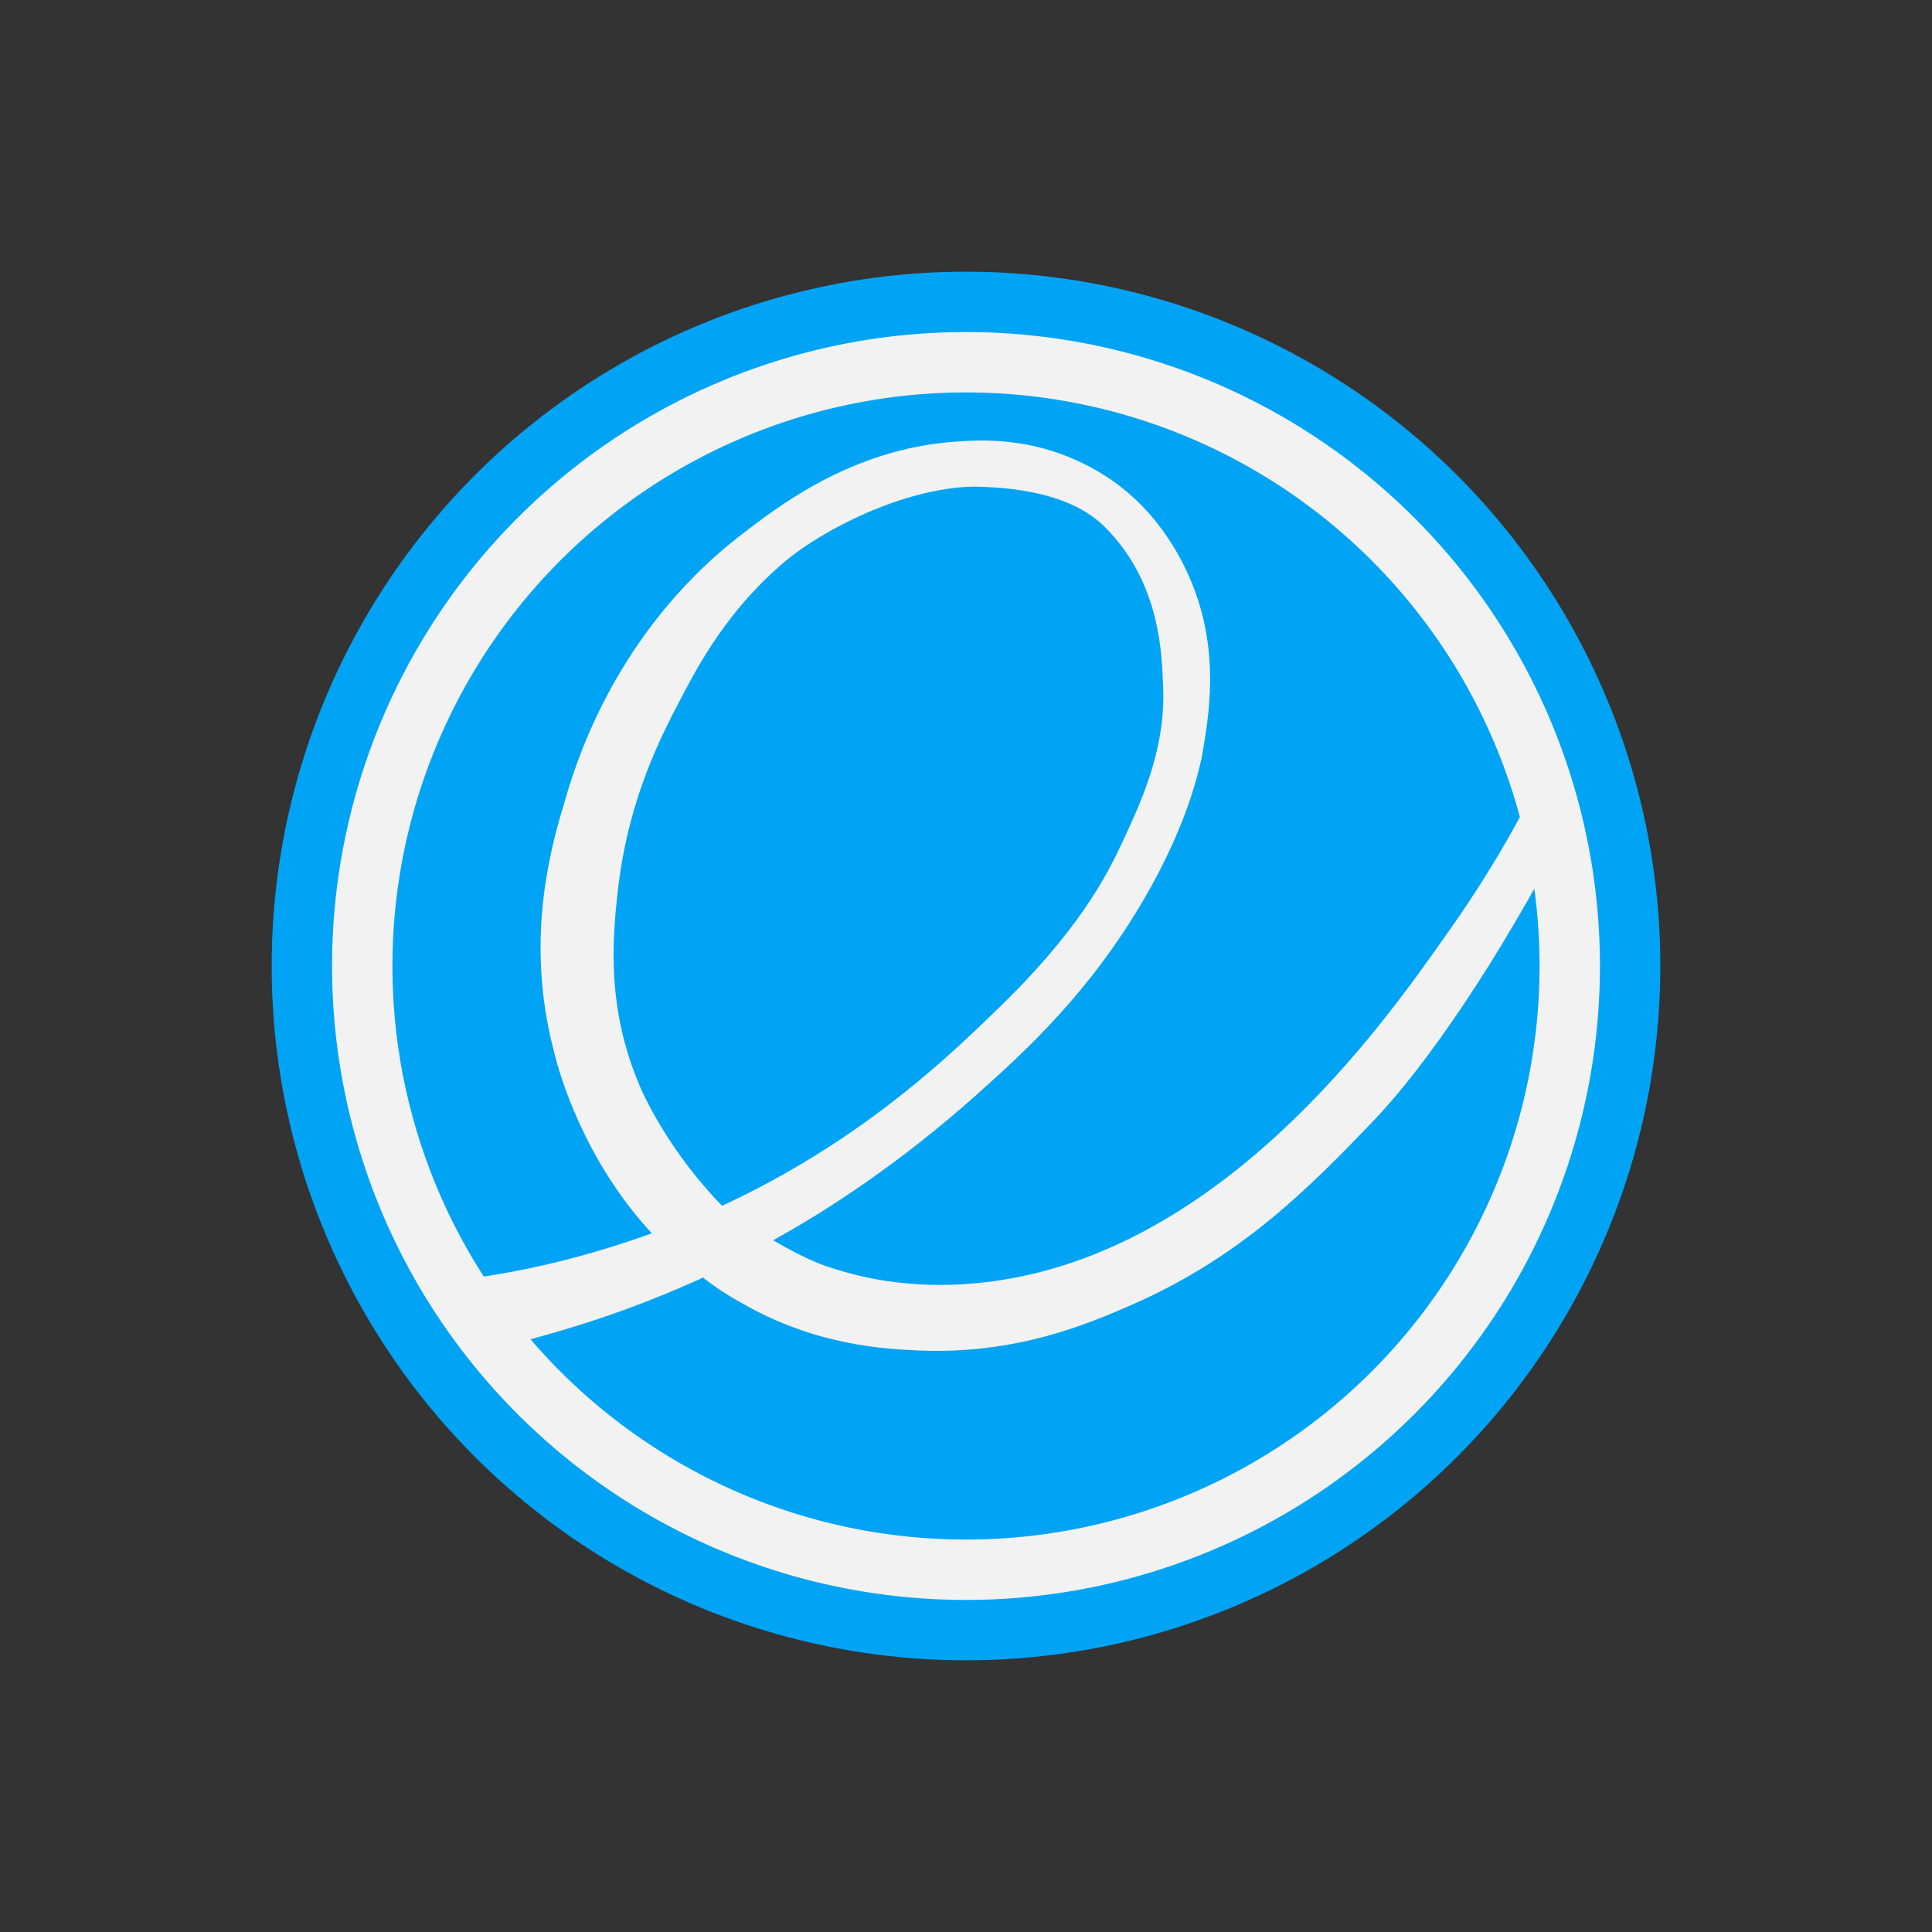 <?xml version="1.0" encoding="UTF-8" standalone="no"?>
<!-- Created with Inkscape (http://www.inkscape.org/) -->

<svg
   xmlns:dc="http://purl.org/dc/elements/1.1/"
   xmlns:cc="http://creativecommons.org/ns#"
   xmlns:rdf="http://www.w3.org/1999/02/22-rdf-syntax-ns#"
   xmlns:svg="http://www.w3.org/2000/svg"
   xmlns="http://www.w3.org/2000/svg"
   xmlns:sodipodi="http://sodipodi.sourceforge.net/DTD/sodipodi-0.dtd"
   xmlns:inkscape="http://www.inkscape.org/namespaces/inkscape"
   width="128"
   height="128"
   viewBox="0 0 128 128"
   id="svg4295"
   version="1.1"
   inkscape:version="0.91 r13725"
   sodipodi:docname="os_elementary.svg"
   inkscape:export-xdpi="90"
   inkscape:export-ydpi="90">
  <rect x="0" y="0" width="128" height="128" fill="#333333" stroke="none"/>
  <defs
     id="defs4297">
    <filter
       style="color-interpolation-filters:sRGB;"
       inkscape:label="Drop Shadow"
       id="filter4227">
      <feFlood
         flood-opacity="0.251"
         flood-color="rgb(0,0,0)"
         result="flood"
         id="feFlood4229" />
      <feComposite
         in="flood"
         in2="SourceGraphic"
         operator="in"
         result="composite1"
         id="feComposite4231" />
      <feGaussianBlur
         in="composite1"
         stdDeviation="2"
         result="blur"
         id="feGaussianBlur4233" />
      <feOffset
         dx="1"
         dy="2"
         result="offset"
         id="feOffset4235" />
      <feComposite
         in="SourceGraphic"
         in2="offset"
         operator="over"
         result="composite2"
         id="feComposite4237" />
    </filter>
    <filter
       style="color-interpolation-filters:sRGB;"
       inkscape:label="Drop Shadow"
       id="filter4239">
      <feFlood
         flood-opacity="0.251"
         flood-color="rgb(0,0,0)"
         result="flood"
         id="feFlood4241" />
      <feComposite
         in="flood"
         in2="SourceGraphic"
         operator="in"
         result="composite1"
         id="feComposite4243" />
      <feGaussianBlur
         in="composite1"
         stdDeviation="2"
         result="blur"
         id="feGaussianBlur4245" />
      <feOffset
         dx="1"
         dy="2"
         result="offset"
         id="feOffset4247" />
      <feComposite
         in="SourceGraphic"
         in2="offset"
         operator="over"
         result="composite2"
         id="feComposite4249" />
    </filter>
  </defs>
  <sodipodi:namedview
     id="base"
     pagecolor="#ffffff"
     bordercolor="#666666"
     borderopacity="1.0"
     inkscape:pageopacity="0.0"
     inkscape:pageshadow="2"
     inkscape:zoom="1.979899"
     inkscape:cx="77.782137"
     inkscape:cy="62.972671"
     inkscape:document-units="px"
     inkscape:current-layer="layer1"
     showgrid="false"
     units="px"
     inkscape:window-width="1366"
     inkscape:window-height="713"
     inkscape:window-x="0"
     inkscape:window-y="27"
     inkscape:window-maximized="1" />
  <g
     inkscape:label="Layer 1"
     inkscape:groupmode="layer"
     id="layer1"
     transform="translate(0,-924.362)">
    <circle
       style="fill:#01a4f4;fill-opacity:1;stroke:none;stroke-width:1;stroke-linecap:round;stroke-linejoin:miter;stroke-miterlimit:4;stroke-dasharray:none;stroke-opacity:1;"
       id="path4225"
       cx="64"
       cy="988.362"
       r="46" />
    <g
       id="g4137"
       style="">
      <path
         sodipodi:nodetypes="cccccccccccccccccccccsccccccccccsccc"
         d="m 102.257,975.397 c -1.187,2.557 -3.287,6.483 -6.483,10.957 -4.291,6.117 -15.157,21.457 -30.952,23.009 -5.478,0.548 -9.13,-0.822 -10.043,-1.096 -1.278,-0.457 -2.465,-1.096 -3.561,-1.735 3.652,-2.009 8.4,-5.113 13.422,-9.587 3.378,-3.013 7.578,-6.848 11.23,-13.148 2.739,-4.748 3.47,-8.035 3.743,-9.222 0.457,-2.648 1.278,-7.03 -0.73,-11.778 C 78.335,961.519 76.6,957.684 72.4,955.401 c -3.47,-1.917 -6.733,-1.965 -9.015,-1.783 -7.03,0.457 -11.985,4.431 -14.267,6.165 -7.578,5.843 -10.591,13.696 -11.687,17.622 -1.004,3.287 -2.648,9.313 -0.73,16.617 0.365,1.552 2.009,7.213 6.483,12.052 -3.561,1.278 -8.491,2.739 -14.609,3.287 l 3.104,4.565 c 3.743,-0.822 8.857,-2.191 14.517,-4.748 0.091,0 0.183,-0.091 0.365,-0.183 0.822,0.639 1.643,1.187 2.648,1.735 4.93,2.83 9.587,3.013 11.687,3.104 6.391,0.274 11.139,-1.735 14.061,-3.013 7.304,-3.196 11.778,-7.761 16.07,-12.235 3.561,-3.744 8.217,-10.591 12.6,-18.991 z m -59.987,20.635 c -2.191,-5.296 -1.643,-10.043 -1.278,-13.148 0.73,-5.752 2.83,-9.77 4.017,-12.052 1.37,-2.648 3.287,-6.117 6.939,-9.222 2.465,-2.1 7.874,-4.917 12.542,-5.007 2.412,0.034 6.319,0.365 8.616,2.586 3.878,3.767 3.864,8.775 3.955,10.692 0.183,4.2 -1.557,7.799 -2.652,10.173 -1.096,2.374 -3.013,6.117 -8.674,11.504 -3.287,3.196 -9.039,8.583 -17.896,12.691 -3.561,-3.652 -5.296,-7.487 -5.57,-8.218 z"
         id="path14"
         inkscape:connector-curvature="0"
         style="fill:#f2f2f2;fill-opacity:1;stroke:none;" />
      <path
         id="path4136-1"
         d="M 64,946.362 A 42,42 0 0 0 22,988.362 42,42 0 0 0 64,1030.362 42,42 0 0 0 106,988.362 a 42,42 0 0 0 -42,-42 z m 0,4 a 38,38 0 0 1 38,38 38,38 0 0 1 -38,38 38,38 0 0 1 -38,-38 38,38 0 0 1 38,-38 z"
         style="fill:#f2f2f2;fill-opacity:1;stroke:none;stroke-width:0;stroke-linecap:round;stroke-linejoin:round;stroke-miterlimit:4;stroke-dasharray:none;stroke-opacity:1;"
         inkscape:connector-curvature="0" />
    </g>
  </g>
</svg>
